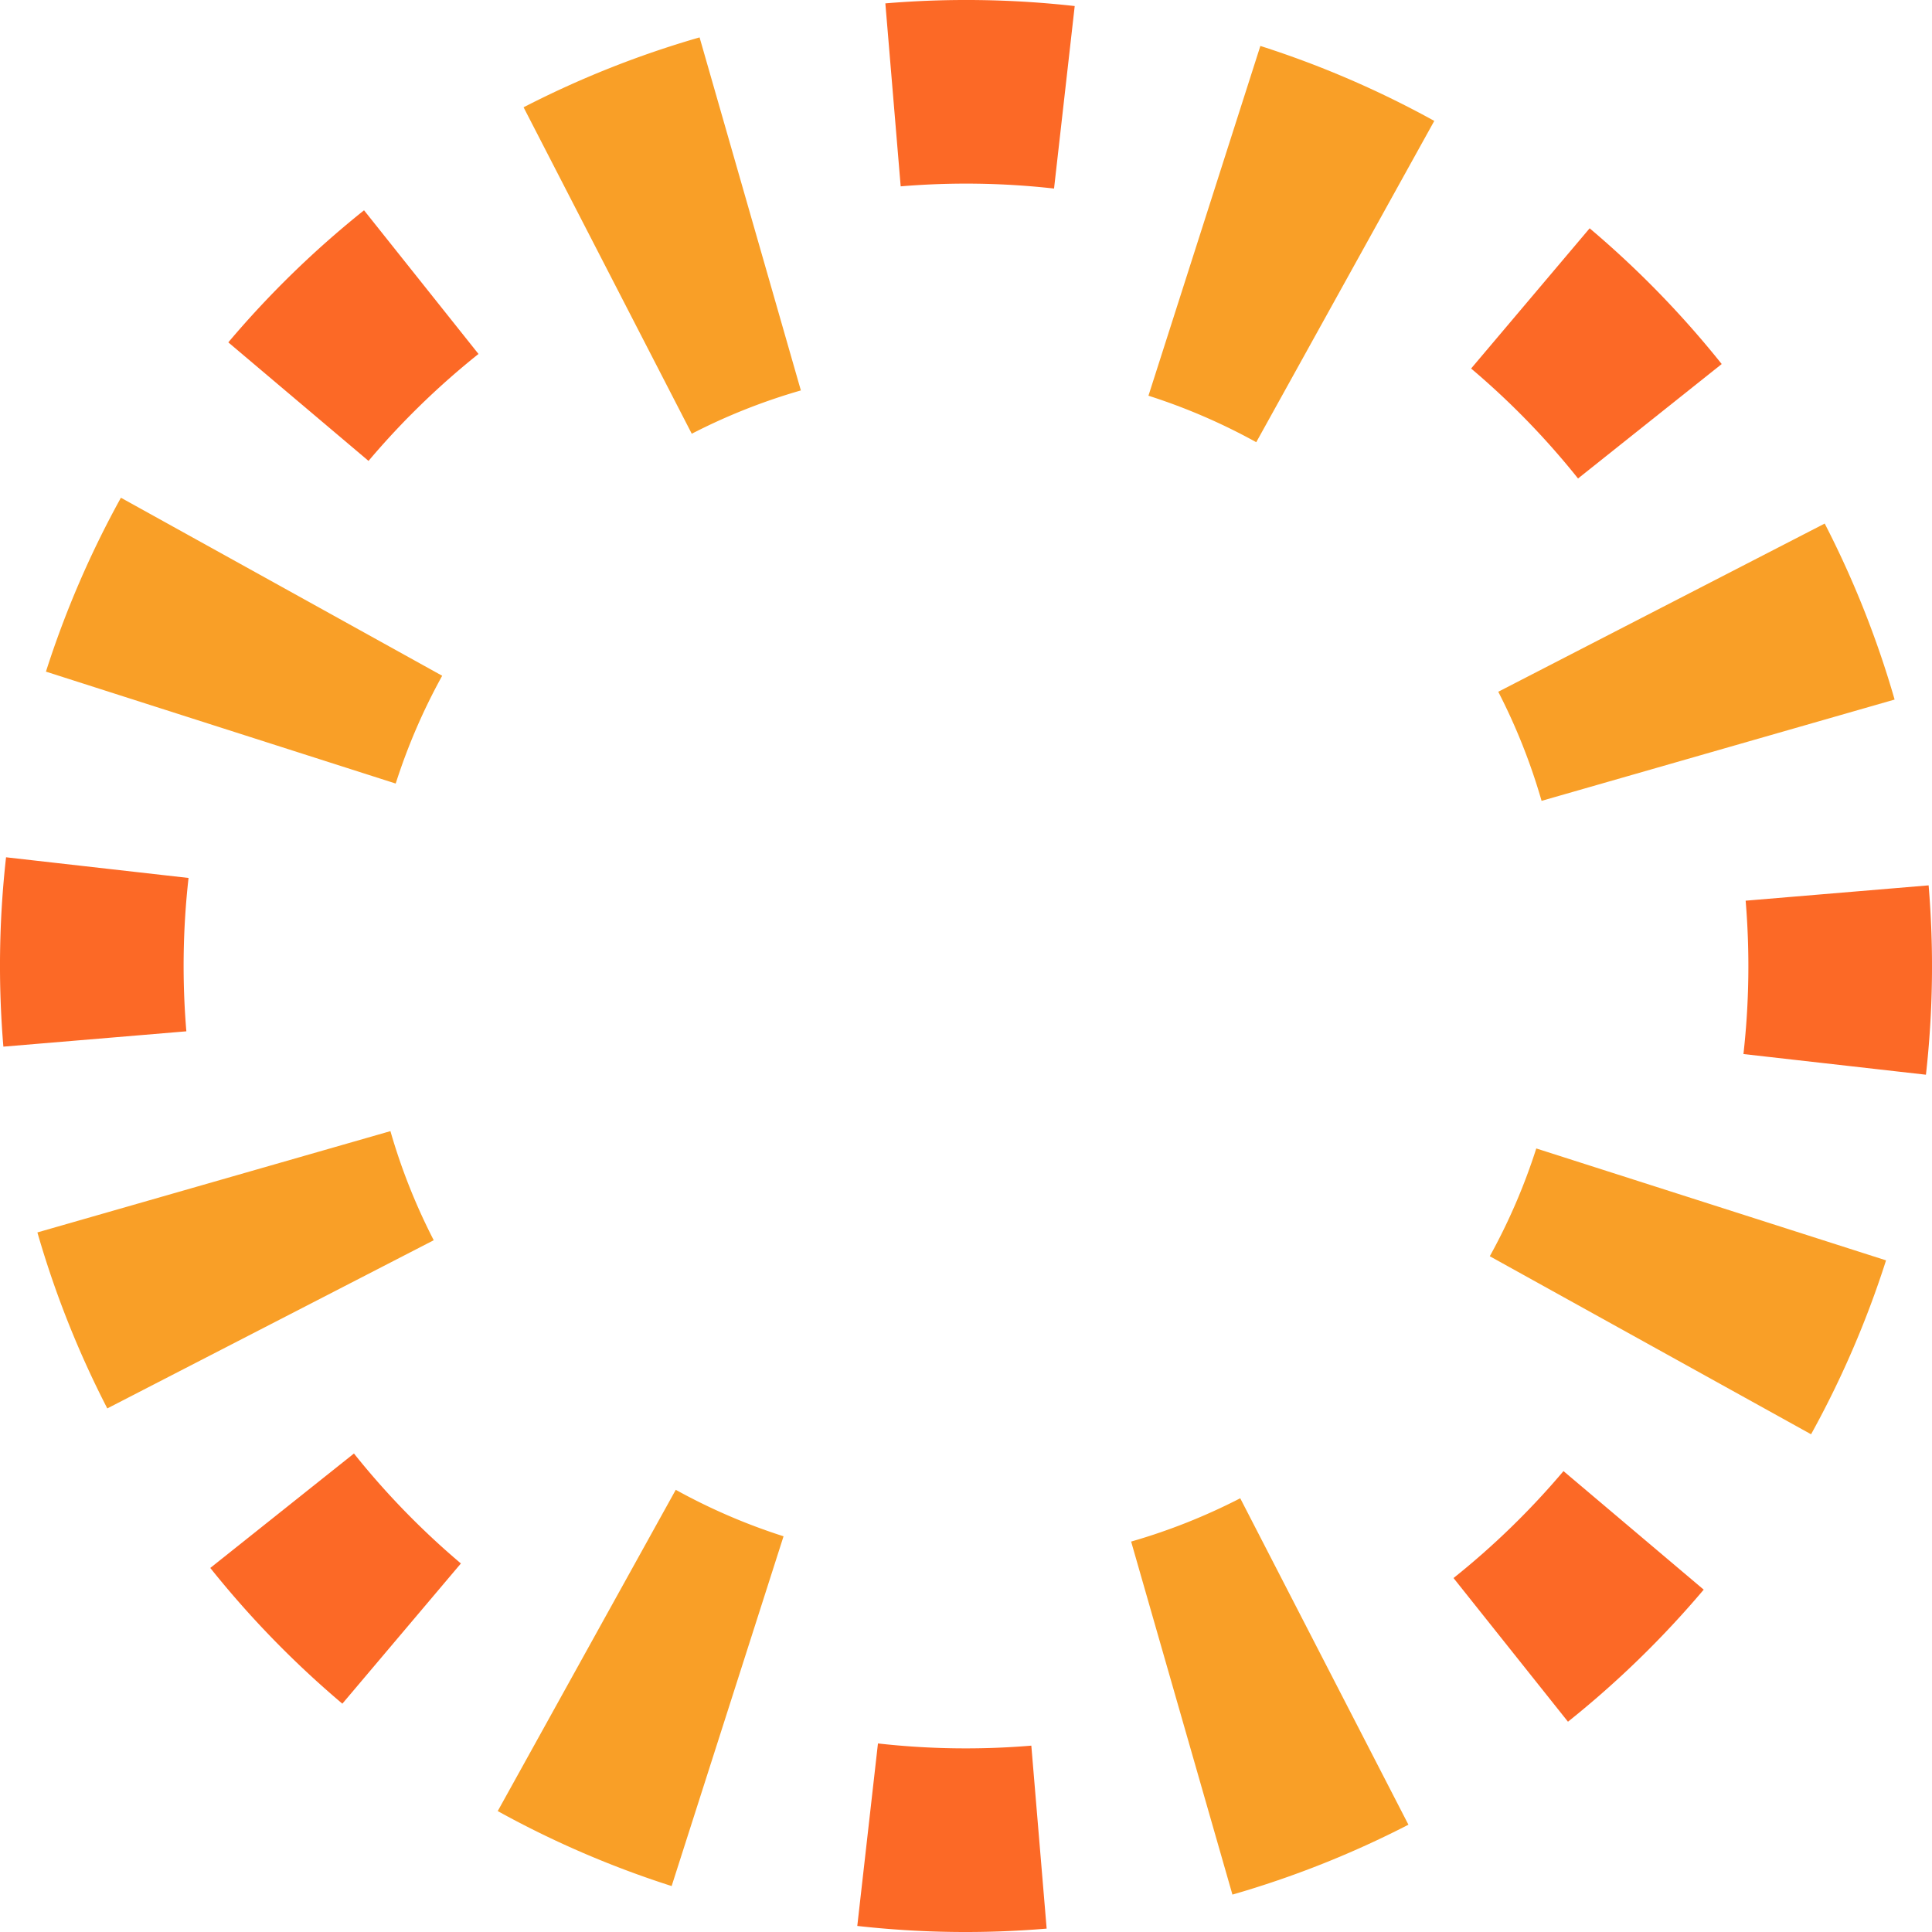 <?xml version="1.0" encoding="UTF-8"?>
<svg xmlns="http://www.w3.org/2000/svg" width="920" height="920" viewBox="0 0 920 920">
  <g id="Grupo_2603" data-name="Grupo 2603" transform="translate(-4868 1098)">
    <path id="Trazado_4368" data-name="Trazado 4368" d="M360.258,303,283.751,260.61a462.332,462.332,0,0,0-35.7,82.816l83.279,26.646,83.276,26.643a286.41,286.41,0,0,1,22.135-51.328Z" transform="translate(4641.826 -1121.597)" fill="#f99f27"></path>
    <path id="Trazado_4369" data-name="Trazado 4369" d="M482.212,258.856l-26.643,83.276A286.563,286.563,0,0,1,506.9,364.267l42.382-76.489,42.395-76.506a462.436,462.436,0,0,0-82.818-35.7Z" transform="translate(4959.314 -1251.695)" fill="#f99f27"></path>
    <path id="Trazado_4370" data-name="Trazado 4370" d="M421.764,173.966a462.114,462.114,0,0,0-83.81,33.284L378,284.976,418.045,362.7A286.464,286.464,0,0,1,470,342.077l-24.113-84.051Z" transform="translate(4779.367 -1254.16)" fill="#f99f27"></path>
    <path id="Trazado_4371" data-name="Trazado 4371" d="M626.085,373.4l84.061-24.118a462.41,462.41,0,0,0-33.284-83.813l-77.726,40.047L521.41,345.568a286.632,286.632,0,0,1,20.624,51.95Z" transform="translate(5060.049 -1114.156)" fill="#f99f27"></path>
    <path id="Trazado_4372" data-name="Trazado 4372" d="M504.262,448.931a286.665,286.665,0,0,1-51.953,20.624L476.425,553.6l24.118,84.063a462.388,462.388,0,0,0,83.81-33.284l-40.047-77.726Z" transform="translate(4954.327 -833.472)" fill="#f99f27"></path>
    <path id="Trazado_4373" data-name="Trazado 4373" d="M541.951,383.09a286.56,286.56,0,0,1-22.135,51.328L596.3,476.8l76.506,42.395a462.076,462.076,0,0,0,35.7-82.818L625.23,409.733Z" transform="translate(5057.61 -934.207)" fill="#f99f27"></path>
    <path id="Trazado_4374" data-name="Trazado 4374" d="M375.481,523.826l-42.392,76.506a462.156,462.156,0,0,0,82.816,35.7l26.646-83.276,26.643-83.279a286.309,286.309,0,0,1-51.328-22.135Z" transform="translate(4771.924 -835.911)" fill="#f99f27"></path>
    <path id="Trazado_4375" data-name="Trazado 4375" d="M330.506,403.946l-84.061,24.118a462.109,462.109,0,0,0,33.284,83.81l77.726-40.047,77.726-40.044a286.4,286.4,0,0,1-20.624-51.953Z" transform="translate(4639.361 -939.195)" fill="#f99f27"></path>
    <path id="Trazado_4384" data-name="Trazado 4384" d="M567.219,329.033l68.415-54.5A462.245,462.245,0,0,0,572.747,209.9L516.3,276.67A374.354,374.354,0,0,1,567.219,329.033Z" transform="translate(5052.228 -1199.183)" fill="#fc6926"></path>
    <path id="Trazado_4385" data-name="Trazado 4385" d="M486.377,256.712l9.842-86.9a462.42,462.42,0,0,0-90.171-1.275l7.3,87.13A374.607,374.607,0,0,1,486.377,256.712Z" transform="translate(4883.549 -1264.928)" fill="#fc6926"></path>
    <path id="Trazado_4386" data-name="Trazado 4386" d="M512.988,494.74l54.5,68.415a462.364,462.364,0,0,0,64.635-62.887l-66.771-56.449A374.483,374.483,0,0,1,512.988,494.74Z" transform="translate(5047.164 -841.293)" fill="#fc6926"></path>
    <path id="Trazado_4387" data-name="Trazado 4387" d="M567.559,413.9l86.9,9.839a461.994,461.994,0,0,0,1.275-90.168l-87.129,7.3A374.412,374.412,0,0,1,567.559,413.9Z" transform="translate(5130.655 -1009.972)" fill="#fc6926"></path>
    <path id="Trazado_4388" data-name="Trazado 4388" d="M347.4,440.509,278.988,495a462.081,462.081,0,0,0,62.887,64.636l56.449-66.771A374.51,374.51,0,0,1,347.4,440.509Z" transform="translate(4689.151 -846.358)" fill="#fc6926"></path>
    <path id="Trazado_4389" data-name="Trazado 4389" d="M401.512,274.922l-54.5-68.413A462.1,462.1,0,0,0,282.378,269.4l66.773,56.449A374.22,374.22,0,0,1,401.512,274.922Z" transform="translate(4694.338 -1204.37)" fill="#fc6926"></path>
    <path id="Trazado_4390" data-name="Trazado 4390" d="M410.608,495.08l-9.842,86.9a462.032,462.032,0,0,0,90.171,1.275l-7.3-87.13A374.374,374.374,0,0,1,410.608,495.08Z" transform="translate(4875.468 -762.866)" fill="#fc6926"></path>
    <path id="Trazado_4391" data-name="Trazado 4391" d="M329.191,338.129l-86.9-9.842a462.419,462.419,0,0,0-1.275,90.171l87.132-7.3A374.378,374.378,0,0,1,329.191,338.129Z" transform="translate(4628.593 -1018.054)" fill="#fc6926"></path>
  </g>
</svg>
